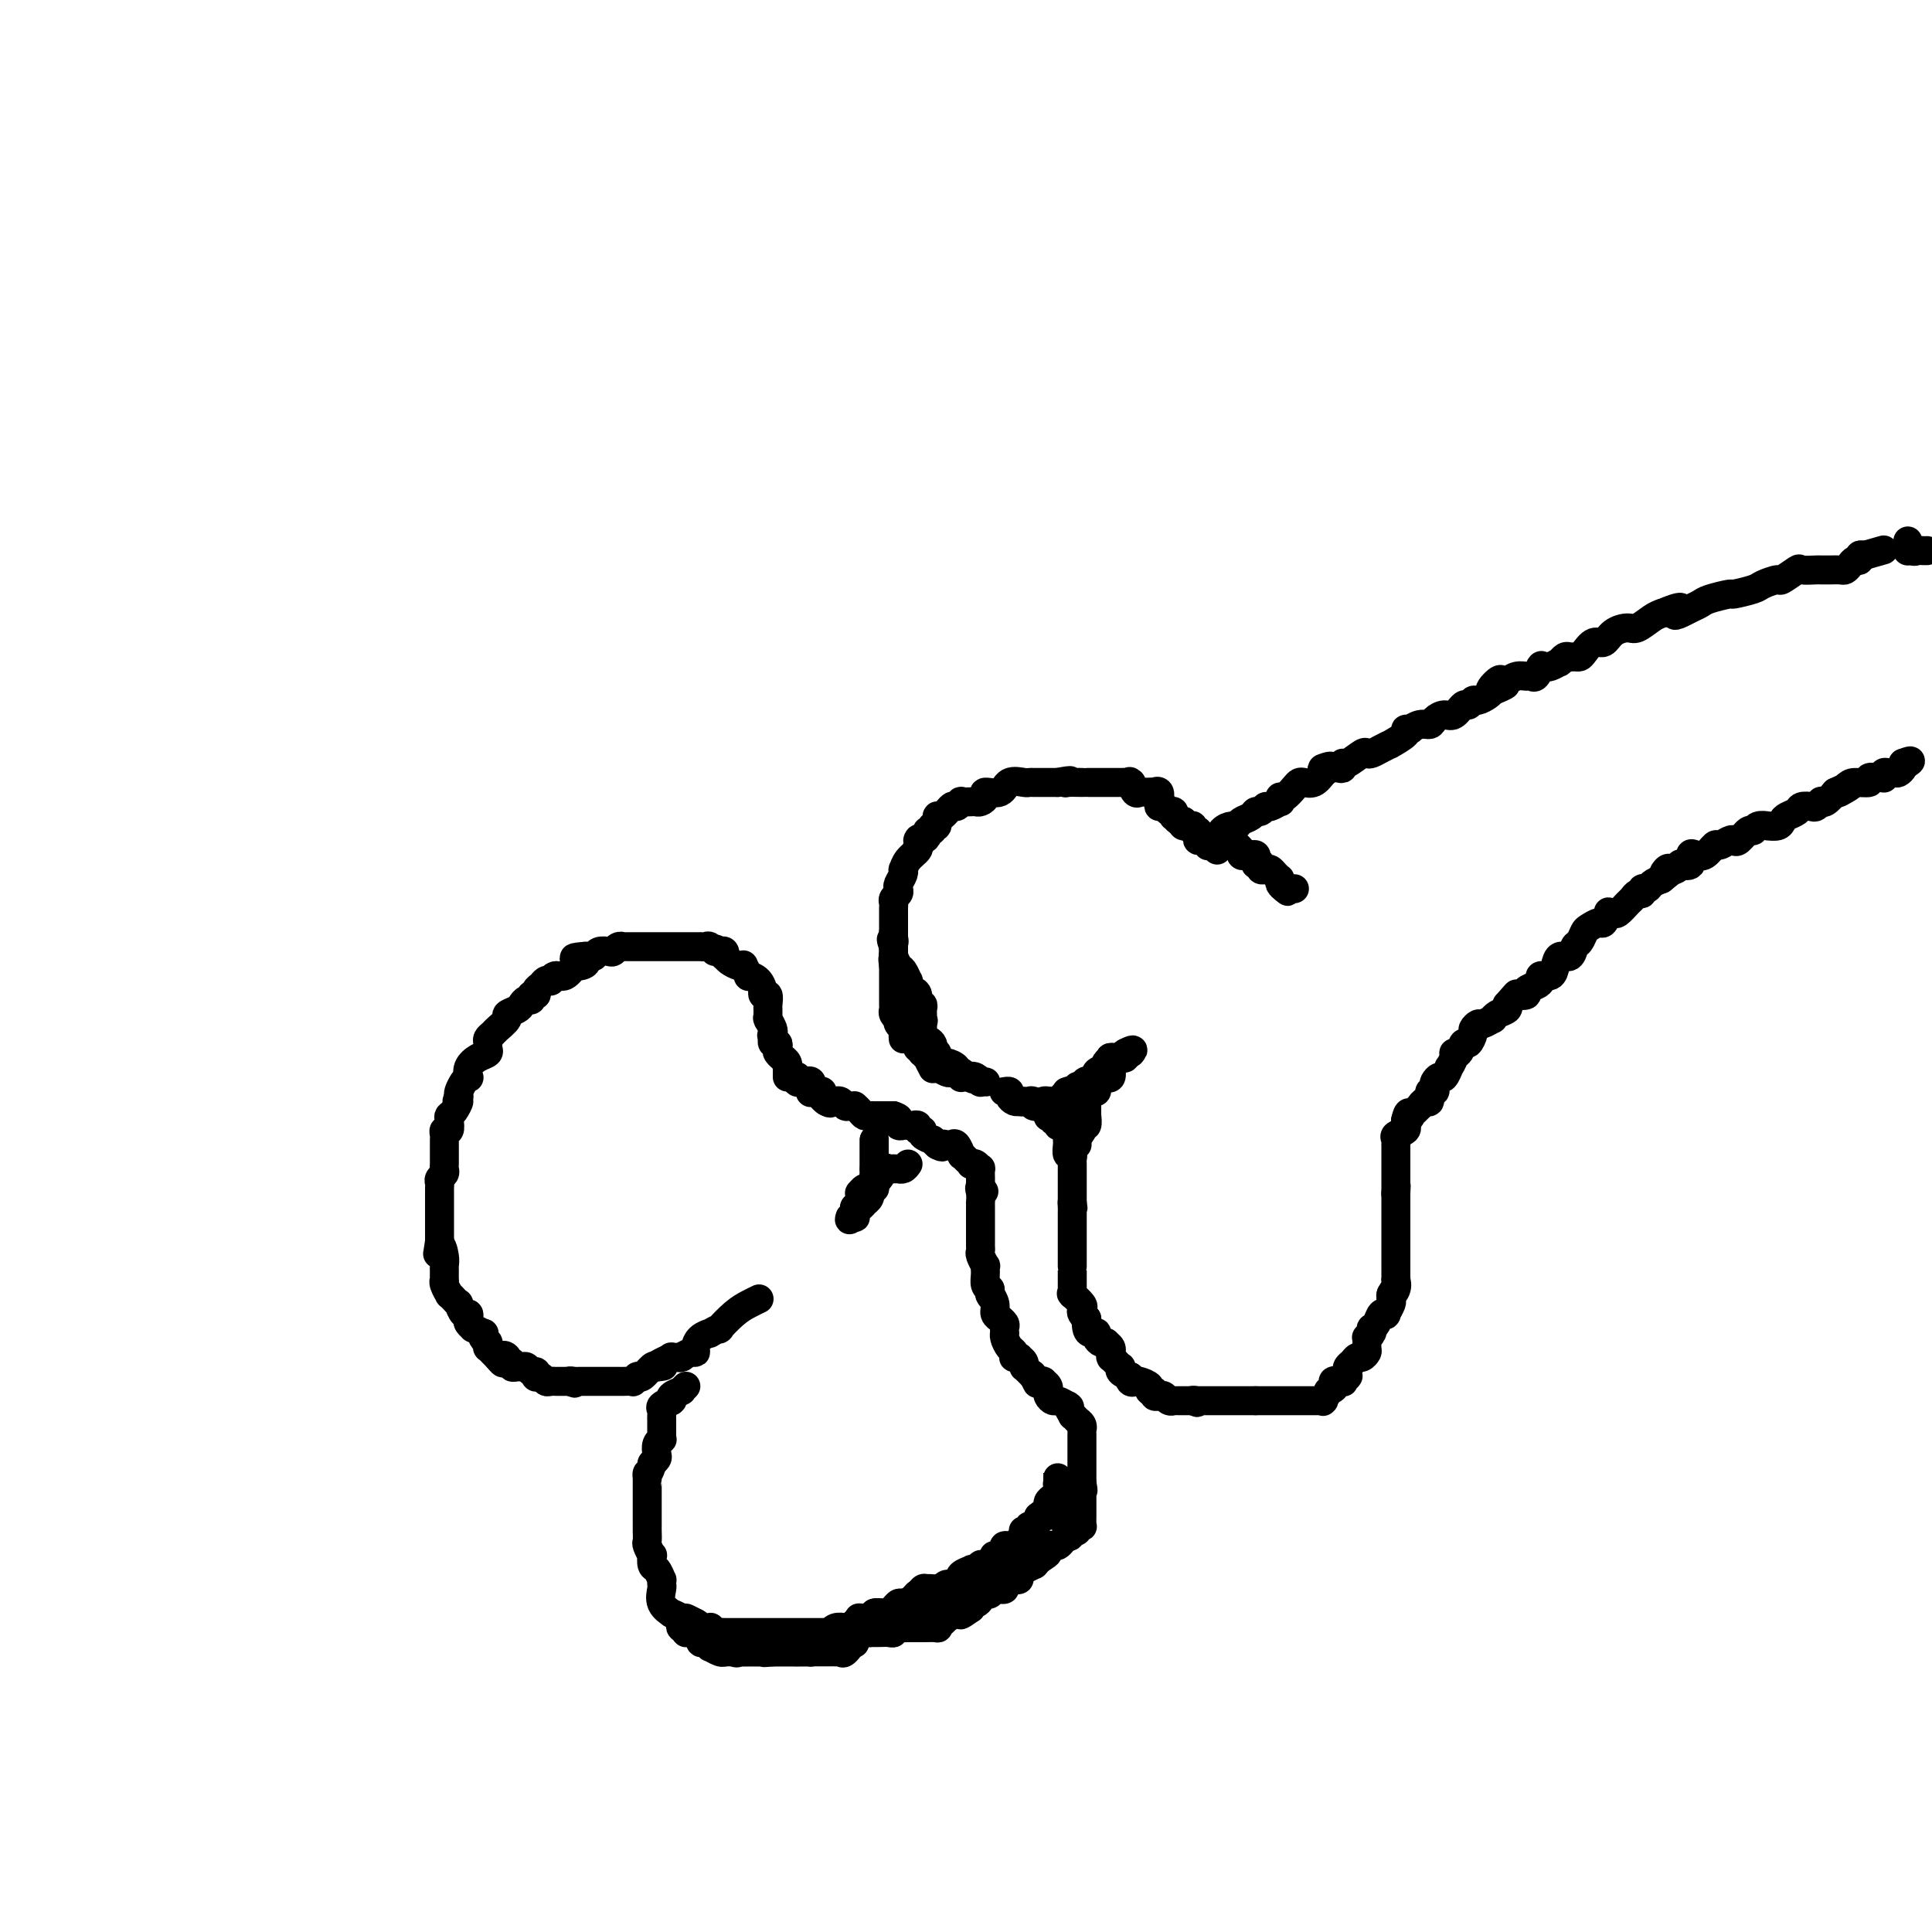 <svg viewBox='0 0 400 400' version='1.1' xmlns='http://www.w3.org/2000/svg' xmlns:xlink='http://www.w3.org/1999/xlink'><g fill='none' stroke='#000000' stroke-width='6' stroke-linecap='round' stroke-linejoin='round'><path d='M193,221c0.121,0.235 0.243,0.470 0,0c-0.243,-0.470 -0.850,-1.645 -1,-2c-0.150,-0.355 0.156,0.111 0,0c-0.156,-0.111 -0.773,-0.799 -1,-1c-0.227,-0.201 -0.065,0.085 0,0c0.065,-0.085 0.032,-0.543 0,-1'/><path d='M191,217c-0.536,-0.575 -0.876,-0.013 -1,0c-0.124,0.013 -0.033,-0.522 0,-1c0.033,-0.478 0.009,-0.898 0,-1c-0.009,-0.102 -0.002,0.112 0,0c0.002,-0.112 0.001,-0.552 0,-1c-0.001,-0.448 -0.000,-0.904 0,-1c0.000,-0.096 0.000,0.166 0,0c-0.000,-0.166 -0.000,-0.762 0,-1c0.000,-0.238 0.000,-0.119 0,0'/><path d='M187,215c0.008,0.089 0.016,0.177 0,0c-0.016,-0.177 -0.056,-0.621 0,-1c0.056,-0.379 0.207,-0.693 0,-1c-0.207,-0.307 -0.774,-0.607 -1,-1c-0.226,-0.393 -0.113,-0.877 0,-1c0.113,-0.123 0.226,0.117 0,0c-0.226,-0.117 -0.793,-0.590 -1,-1c-0.207,-0.410 -0.056,-0.755 0,-1c0.056,-0.245 0.015,-0.390 0,-1c-0.015,-0.610 -0.004,-1.687 0,-2c0.004,-0.313 0.001,0.137 0,0c-0.001,-0.137 -0.000,-0.863 0,-1c0.000,-0.137 0.000,0.314 0,0c-0.000,-0.314 -0.000,-1.393 0,-2c0.000,-0.607 0.000,-0.740 0,-1c-0.000,-0.260 -0.000,-0.646 0,-1c0.000,-0.354 0.000,-0.677 0,-1'/><path d='M185,200c-0.309,-2.440 -0.083,-1.040 0,-1c0.083,0.040 0.022,-1.280 0,-2c-0.022,-0.720 -0.006,-0.838 0,-1c0.006,-0.162 0.002,-0.367 0,-1c-0.002,-0.633 -0.000,-1.694 0,-2c0.000,-0.306 0.000,0.143 0,0c-0.000,-0.143 -0.000,-0.880 0,-1c0.000,-0.120 0.000,0.375 0,0c-0.000,-0.375 -0.000,-1.620 0,-2c0.000,-0.380 0.000,0.105 0,0c-0.000,-0.105 -0.001,-0.802 0,-1c0.001,-0.198 0.004,0.102 0,0c-0.004,-0.102 -0.015,-0.605 0,-1c0.015,-0.395 0.056,-0.682 0,-1c-0.056,-0.318 -0.207,-0.666 0,-1c0.207,-0.334 0.774,-0.654 1,-1c0.226,-0.346 0.113,-0.718 0,-1c-0.113,-0.282 -0.225,-0.474 0,-1c0.225,-0.526 0.786,-1.387 1,-2c0.214,-0.613 0.082,-0.977 0,-1c-0.082,-0.023 -0.113,0.295 0,0c0.113,-0.295 0.371,-1.203 1,-2c0.629,-0.797 1.631,-1.484 2,-2c0.369,-0.516 0.105,-0.862 0,-1c-0.105,-0.138 -0.053,-0.069 0,0'/><path d='M190,175c0.730,-2.094 0.056,-1.331 0,-1c-0.056,0.331 0.506,0.228 1,0c0.494,-0.228 0.921,-0.581 1,-1c0.079,-0.419 -0.190,-0.905 0,-1c0.190,-0.095 0.837,0.201 1,0c0.163,-0.201 -0.160,-0.899 0,-1c0.160,-0.101 0.802,0.394 1,0c0.198,-0.394 -0.048,-1.679 0,-2c0.048,-0.321 0.389,0.320 1,0c0.611,-0.320 1.491,-1.602 2,-2c0.509,-0.398 0.647,0.089 1,0c0.353,-0.089 0.920,-0.755 1,-1c0.080,-0.245 -0.328,-0.068 0,0c0.328,0.068 1.392,0.028 2,0c0.608,-0.028 0.762,-0.044 1,0c0.238,0.044 0.562,0.148 1,0c0.438,-0.148 0.989,-0.547 1,-1c0.011,-0.453 -0.519,-0.958 0,-1c0.519,-0.042 2.089,0.381 3,0c0.911,-0.381 1.165,-1.566 2,-2c0.835,-0.434 2.250,-0.116 3,0c0.750,0.116 0.833,0.031 1,0c0.167,-0.031 0.416,-0.008 1,0c0.584,0.008 1.503,0.002 2,0c0.497,-0.002 0.570,-0.001 1,0c0.430,0.001 1.215,0.000 2,0'/><path d='M219,162c3.901,-0.774 2.652,-0.207 2,0c-0.652,0.207 -0.709,0.056 0,0c0.709,-0.056 2.184,-0.015 3,0c0.816,0.015 0.973,0.004 1,0c0.027,-0.004 -0.075,-0.001 1,0c1.075,0.001 3.329,0.000 4,0c0.671,-0.000 -0.240,0.001 0,0c0.240,-0.001 1.633,-0.002 2,0c0.367,0.002 -0.291,0.008 0,0c0.291,-0.008 1.531,-0.030 2,0c0.469,0.030 0.167,0.113 0,0c-0.167,-0.113 -0.200,-0.423 0,0c0.200,0.423 0.632,1.577 1,2c0.368,0.423 0.672,0.114 1,0c0.328,-0.114 0.680,-0.032 1,0c0.320,0.032 0.608,0.015 1,0c0.392,-0.015 0.889,-0.028 1,0c0.111,0.028 -0.163,0.097 0,0c0.163,-0.097 0.765,-0.362 1,0c0.235,0.362 0.105,1.350 0,2c-0.105,0.650 -0.186,0.963 0,1c0.186,0.037 0.637,-0.201 1,0c0.363,0.201 0.636,0.842 1,1c0.364,0.158 0.819,-0.168 1,0c0.181,0.168 0.090,0.828 0,1c-0.090,0.172 -0.178,-0.146 0,0c0.178,0.146 0.622,0.756 1,1c0.378,0.244 0.689,0.122 1,0'/><path d='M245,170c1.658,1.460 0.305,1.108 0,1c-0.305,-0.108 0.440,0.026 1,0c0.560,-0.026 0.934,-0.213 1,0c0.066,0.213 -0.176,0.827 0,1c0.176,0.173 0.769,-0.093 1,0c0.231,0.093 0.101,0.547 0,1c-0.101,0.453 -0.171,0.905 0,1c0.171,0.095 0.585,-0.167 1,0c0.415,0.167 0.833,0.762 1,1c0.167,0.238 0.084,0.119 0,0'/><path d='M199,222c0.120,0.001 0.241,0.001 0,0c-0.241,-0.001 -0.842,-0.005 -1,0c-0.158,0.005 0.129,0.017 0,0c-0.129,-0.017 -0.675,-0.065 -1,0c-0.325,0.065 -0.431,0.243 -1,0c-0.569,-0.243 -1.602,-0.906 -2,-1c-0.398,-0.094 -0.160,0.383 0,0c0.160,-0.383 0.241,-1.626 0,-2c-0.241,-0.374 -0.804,0.120 -1,0c-0.196,-0.120 -0.024,-0.854 0,-1c0.024,-0.146 -0.099,0.298 0,0c0.099,-0.298 0.419,-1.337 0,-2c-0.419,-0.663 -1.576,-0.951 -2,-1c-0.424,-0.049 -0.114,0.142 0,0c0.114,-0.142 0.030,-0.615 0,-1c-0.030,-0.385 -0.008,-0.681 0,-1c0.008,-0.319 0.002,-0.663 0,-1c-0.002,-0.337 -0.001,-0.669 0,-1'/><path d='M191,211c-1.237,-1.715 -0.330,-0.502 0,0c0.330,0.502 0.085,0.294 0,0c-0.085,-0.294 -0.008,-0.674 0,-1c0.008,-0.326 -0.053,-0.598 0,-1c0.053,-0.402 0.221,-0.933 0,-1c-0.221,-0.067 -0.830,0.332 -1,0c-0.170,-0.332 0.099,-1.393 0,-2c-0.099,-0.607 -0.565,-0.758 -1,-1c-0.435,-0.242 -0.837,-0.574 -1,-1c-0.163,-0.426 -0.086,-0.945 0,-1c0.086,-0.055 0.181,0.353 0,0c-0.181,-0.353 -0.637,-1.467 -1,-2c-0.363,-0.533 -0.633,-0.487 -1,-1c-0.367,-0.513 -0.830,-1.587 -1,-2c-0.170,-0.413 -0.045,-0.166 0,0c0.045,0.166 0.012,0.251 0,0c-0.012,-0.251 -0.003,-0.837 0,-1c0.003,-0.163 0.001,0.096 0,0c-0.001,-0.096 -0.000,-0.548 0,-1'/><path d='M185,196c-0.928,-2.502 -0.249,-1.258 0,-1c0.249,0.258 0.067,-0.469 0,-1c-0.067,-0.531 -0.019,-0.866 0,-1c0.019,-0.134 0.010,-0.067 0,0'/><path d='M194,218c-0.007,0.414 -0.014,0.828 0,1c0.014,0.172 0.050,0.101 0,0c-0.050,-0.101 -0.186,-0.233 0,0c0.186,0.233 0.695,0.832 1,1c0.305,0.168 0.407,-0.095 1,0c0.593,0.095 1.676,0.547 2,1c0.324,0.453 -0.110,0.906 0,1c0.110,0.094 0.764,-0.171 1,0c0.236,0.171 0.052,0.778 0,1c-0.052,0.222 0.027,0.060 0,0c-0.027,-0.060 -0.161,-0.016 0,0c0.161,0.016 0.617,0.005 1,0c0.383,-0.005 0.691,-0.002 1,0'/><path d='M201,223c1.040,0.790 0.139,0.264 0,0c-0.139,-0.264 0.485,-0.267 1,0c0.515,0.267 0.923,0.804 1,1c0.077,0.196 -0.175,0.053 0,0c0.175,-0.053 0.778,-0.014 1,0c0.222,0.014 0.063,0.004 0,0c-0.063,-0.004 -0.032,-0.002 0,0'/><path d='M208,226c-0.120,0.022 -0.239,0.045 0,0c0.239,-0.045 0.837,-0.156 1,0c0.163,0.156 -0.110,0.581 0,1c0.110,0.419 0.603,0.834 1,1c0.397,0.166 0.699,0.083 1,0'/><path d='M211,228c0.687,0.309 0.904,0.082 1,0c0.096,-0.082 0.072,-0.018 0,0c-0.072,0.018 -0.192,-0.011 0,0c0.192,0.011 0.697,0.063 1,0c0.303,-0.063 0.406,-0.241 1,0c0.594,0.241 1.680,0.901 2,1c0.320,0.099 -0.126,-0.362 0,0c0.126,0.362 0.822,1.546 1,2c0.178,0.454 -0.163,0.178 0,0c0.163,-0.178 0.831,-0.258 1,0c0.169,0.258 -0.161,0.853 0,1c0.161,0.147 0.813,-0.153 1,0c0.187,0.153 -0.089,0.758 0,1c0.089,0.242 0.545,0.121 1,0'/><path d='M220,233c1.619,0.792 1.166,0.272 1,0c-0.166,-0.272 -0.045,-0.298 0,0c0.045,0.298 0.012,0.919 0,1c-0.012,0.081 -0.004,-0.377 0,0c0.004,0.377 0.005,1.589 0,2c-0.005,0.411 -0.015,0.022 0,0c0.015,-0.022 0.057,0.322 0,1c-0.057,0.678 -0.211,1.688 0,2c0.211,0.312 0.789,-0.075 1,0c0.211,0.075 0.057,0.611 0,1c-0.057,0.389 -0.015,0.629 0,1c0.015,0.371 0.004,0.873 0,1c-0.004,0.127 -0.001,-0.120 0,0c0.001,0.120 0.000,0.606 0,1c-0.000,0.394 -0.000,0.696 0,1c0.000,0.304 0.000,0.609 0,1c-0.000,0.391 -0.000,0.868 0,1c0.000,0.132 0.000,-0.080 0,0c-0.000,0.080 -0.000,0.451 0,1c0.000,0.549 0.000,1.274 0,2'/><path d='M222,249c0.309,2.411 0.083,0.439 0,0c-0.083,-0.439 -0.022,0.656 0,1c0.022,0.344 0.006,-0.061 0,0c-0.006,0.061 -0.002,0.590 0,1c0.002,0.410 0.000,0.701 0,1c-0.000,0.299 -0.000,0.604 0,1c0.000,0.396 0.000,0.881 0,1c-0.000,0.119 -0.000,-0.127 0,0c0.000,0.127 0.000,0.629 0,1c-0.000,0.371 -0.000,0.611 0,1c0.000,0.389 0.000,0.925 0,1c-0.000,0.075 -0.000,-0.312 0,0c0.000,0.312 0.000,1.323 0,2c-0.000,0.677 -0.000,1.021 0,1c0.000,-0.021 0.000,-0.405 0,0c-0.000,0.405 -0.000,1.600 0,2c0.000,0.400 0.000,0.005 0,0c-0.000,-0.005 -0.000,0.381 0,1c0.000,0.619 0.001,1.473 0,2c-0.001,0.527 -0.002,0.728 0,1c0.002,0.272 0.008,0.616 0,1c-0.008,0.384 -0.030,0.810 0,1c0.030,0.190 0.112,0.145 0,0c-0.112,-0.145 -0.420,-0.390 0,0c0.420,0.390 1.566,1.414 2,2c0.434,0.586 0.155,0.735 0,1c-0.155,0.265 -0.187,0.647 0,1c0.187,0.353 0.594,0.676 1,1'/><path d='M225,273c0.476,3.607 0.166,0.626 0,0c-0.166,-0.626 -0.189,1.103 0,2c0.189,0.897 0.589,0.962 1,1c0.411,0.038 0.832,0.049 1,0c0.168,-0.049 0.082,-0.157 0,0c-0.082,0.157 -0.162,0.581 0,1c0.162,0.419 0.565,0.834 1,1c0.435,0.166 0.901,0.082 1,0c0.099,-0.082 -0.170,-0.162 0,0c0.170,0.162 0.778,0.565 1,1c0.222,0.435 0.059,0.900 0,1c-0.059,0.100 -0.013,-0.167 0,0c0.013,0.167 -0.007,0.767 0,1c0.007,0.233 0.041,0.100 0,0c-0.041,-0.100 -0.156,-0.167 0,0c0.156,0.167 0.583,0.570 1,1c0.417,0.430 0.823,0.889 1,1c0.177,0.111 0.125,-0.124 0,0c-0.125,0.124 -0.321,0.607 0,1c0.321,0.393 1.161,0.697 2,1'/><path d='M234,285c1.407,1.797 0.423,0.288 0,0c-0.423,-0.288 -0.286,0.645 0,1c0.286,0.355 0.722,0.133 1,0c0.278,-0.133 0.399,-0.175 1,0c0.601,0.175 1.681,0.569 2,1c0.319,0.431 -0.122,0.899 0,1c0.122,0.101 0.806,-0.165 1,0c0.194,0.165 -0.102,0.762 0,1c0.102,0.238 0.601,0.116 1,0c0.399,-0.116 0.699,-0.227 1,0c0.301,0.227 0.605,0.793 1,1c0.395,0.207 0.882,0.055 1,0c0.118,-0.055 -0.133,-0.015 0,0c0.133,0.015 0.651,0.004 1,0c0.349,-0.004 0.528,-0.001 1,0c0.472,0.001 1.236,0.001 2,0'/><path d='M247,290c1.947,0.774 0.314,0.207 0,0c-0.314,-0.207 0.689,-0.056 1,0c0.311,0.056 -0.071,0.015 0,0c0.071,-0.015 0.594,-0.004 1,0c0.406,0.004 0.697,0.001 1,0c0.303,-0.001 0.620,-0.000 1,0c0.380,0.000 0.822,0.000 1,0c0.178,-0.000 0.090,-0.000 0,0c-0.090,0.000 -0.184,0.000 0,0c0.184,-0.000 0.646,-0.000 1,0c0.354,0.000 0.602,0.000 1,0c0.398,-0.000 0.948,-0.000 1,0c0.052,0.000 -0.393,0.000 0,0c0.393,-0.000 1.625,-0.000 2,0c0.375,0.000 -0.107,0.000 0,0c0.107,-0.000 0.802,-0.000 1,0c0.198,0.000 -0.100,0.000 0,0c0.100,-0.000 0.600,-0.000 1,0c0.400,0.000 0.700,0.000 1,0'/><path d='M260,290c1.953,0.000 0.335,0.000 0,0c-0.335,-0.000 0.613,-0.000 1,0c0.387,0.000 0.211,0.000 0,0c-0.211,-0.000 -0.459,-0.000 0,0c0.459,0.000 1.624,0.000 2,0c0.376,-0.000 -0.036,-0.000 0,0c0.036,0.000 0.519,0.000 1,0c0.481,-0.000 0.958,-0.000 1,0c0.042,0.000 -0.353,0.000 0,0c0.353,-0.000 1.453,-0.000 2,0c0.547,0.000 0.542,0.000 1,0c0.458,-0.000 1.379,-0.000 2,0c0.621,0.000 0.941,0.000 1,0c0.059,-0.000 -0.142,-0.000 0,0c0.142,0.000 0.626,0.002 1,0c0.374,-0.002 0.639,-0.006 1,0c0.361,0.006 0.818,0.022 1,0c0.182,-0.022 0.087,-0.083 0,0c-0.087,0.083 -0.168,0.309 0,0c0.168,-0.309 0.584,-1.155 1,-2'/><path d='M275,288c2.421,-0.758 0.974,-1.653 1,-2c0.026,-0.347 1.523,-0.145 2,0c0.477,0.145 -0.068,0.232 0,0c0.068,-0.232 0.750,-0.783 1,-1c0.250,-0.217 0.070,-0.099 0,0c-0.070,0.099 -0.030,0.180 0,0c0.030,-0.180 0.049,-0.622 0,-1c-0.049,-0.378 -0.167,-0.693 0,-1c0.167,-0.307 0.619,-0.606 1,-1c0.381,-0.394 0.691,-0.884 1,-1c0.309,-0.116 0.618,0.141 1,0c0.382,-0.141 0.838,-0.682 1,-1c0.162,-0.318 0.029,-0.415 0,-1c-0.029,-0.585 0.044,-1.659 0,-2c-0.044,-0.341 -0.205,0.050 0,0c0.205,-0.050 0.776,-0.543 1,-1c0.224,-0.457 0.103,-0.879 0,-1c-0.103,-0.121 -0.186,0.061 0,0c0.186,-0.061 0.642,-0.363 1,-1c0.358,-0.637 0.618,-1.610 1,-2c0.382,-0.390 0.887,-0.199 1,0c0.113,0.199 -0.166,0.404 0,0c0.166,-0.404 0.775,-1.416 1,-2c0.225,-0.584 0.064,-0.738 0,-1c-0.064,-0.262 -0.032,-0.631 0,-1'/><path d='M288,268c1.950,-3.067 0.326,-0.733 0,0c-0.326,0.733 0.645,-0.133 1,-1c0.355,-0.867 0.095,-1.735 0,-2c-0.095,-0.265 -0.026,0.073 0,0c0.026,-0.073 0.007,-0.559 0,-1c-0.007,-0.441 -0.002,-0.839 0,-1c0.002,-0.161 0.000,-0.085 0,0c-0.000,0.085 -0.000,0.178 0,0c0.000,-0.178 0.000,-0.628 0,-1c-0.000,-0.372 -0.000,-0.666 0,-1c0.000,-0.334 0.000,-0.707 0,-1c-0.000,-0.293 -0.000,-0.508 0,-1c0.000,-0.492 0.000,-1.263 0,-2c-0.000,-0.737 -0.000,-1.440 0,-2c0.000,-0.560 0.000,-0.977 0,-1c-0.000,-0.023 -0.000,0.349 0,0c0.000,-0.349 0.000,-1.418 0,-2c-0.000,-0.582 -0.000,-0.676 0,-1c0.000,-0.324 0.000,-0.877 0,-1c-0.000,-0.123 -0.000,0.183 0,0c0.000,-0.183 0.000,-0.857 0,-1c-0.000,-0.143 -0.000,0.245 0,0c0.000,-0.245 0.000,-1.122 0,-2'/><path d='M289,247c0.155,-3.189 0.041,-0.661 0,0c-0.041,0.661 -0.011,-0.545 0,-1c0.011,-0.455 0.003,-0.160 0,0c-0.003,0.160 -0.001,0.184 0,0c0.001,-0.184 0.000,-0.575 0,-1c-0.000,-0.425 -0.000,-0.883 0,-1c0.000,-0.117 0.000,0.108 0,0c-0.000,-0.108 -0.000,-0.550 0,-1c0.000,-0.450 0.000,-0.908 0,-1c-0.000,-0.092 0.000,0.183 0,0c-0.000,-0.183 -0.000,-0.822 0,-1c0.000,-0.178 0.000,0.106 0,0c-0.000,-0.106 -0.000,-0.602 0,-1c0.000,-0.398 0.001,-0.698 0,-1c-0.001,-0.302 -0.002,-0.606 0,-1c0.002,-0.394 0.008,-0.879 0,-1c-0.008,-0.121 -0.030,0.121 0,0c0.030,-0.121 0.113,-0.606 0,-1c-0.113,-0.394 -0.423,-0.697 0,-1c0.423,-0.303 1.577,-0.607 2,-1c0.423,-0.393 0.114,-0.875 0,-1c-0.114,-0.125 -0.033,0.107 0,0c0.033,-0.107 0.016,-0.554 0,-1'/><path d='M291,232c0.548,-2.559 0.917,-1.455 1,-1c0.083,0.455 -0.119,0.261 0,0c0.119,-0.261 0.558,-0.590 1,-1c0.442,-0.410 0.888,-0.902 1,-1c0.112,-0.098 -0.110,0.199 0,0c0.110,-0.199 0.551,-0.894 1,-1c0.449,-0.106 0.904,0.375 1,0c0.096,-0.375 -0.167,-1.607 0,-2c0.167,-0.393 0.765,0.055 1,0c0.235,-0.055 0.105,-0.611 0,-1c-0.105,-0.389 -0.187,-0.610 0,-1c0.187,-0.390 0.643,-0.948 1,-1c0.357,-0.052 0.617,0.402 1,0c0.383,-0.402 0.890,-1.661 1,-2c0.110,-0.339 -0.178,0.241 0,0c0.178,-0.241 0.821,-1.302 1,-2c0.179,-0.698 -0.106,-1.031 0,-1c0.106,0.031 0.602,0.426 1,0c0.398,-0.426 0.698,-1.673 1,-2c0.302,-0.327 0.604,0.267 1,0c0.396,-0.267 0.884,-1.396 1,-2c0.116,-0.604 -0.141,-0.683 0,-1c0.141,-0.317 0.681,-0.873 1,-1c0.319,-0.127 0.419,0.173 1,0c0.581,-0.173 1.645,-0.820 2,-1c0.355,-0.180 0.002,0.106 0,0c-0.002,-0.106 0.345,-0.606 1,-1c0.655,-0.394 1.616,-0.684 2,-1c0.384,-0.316 0.192,-0.658 0,-1'/><path d='M312,208c3.405,-3.880 1.418,-1.578 1,-1c-0.418,0.578 0.731,-0.566 1,-1c0.269,-0.434 -0.344,-0.157 0,0c0.344,0.157 1.646,0.196 2,0c0.354,-0.196 -0.238,-0.625 0,-1c0.238,-0.375 1.307,-0.694 2,-1c0.693,-0.306 1.011,-0.598 1,-1c-0.011,-0.402 -0.350,-0.915 0,-1c0.350,-0.085 1.389,0.257 2,0c0.611,-0.257 0.794,-1.115 1,-2c0.206,-0.885 0.437,-1.799 1,-2c0.563,-0.201 1.459,0.312 2,0c0.541,-0.312 0.726,-1.447 1,-2c0.274,-0.553 0.636,-0.524 1,-1c0.364,-0.476 0.728,-1.456 1,-2c0.272,-0.544 0.450,-0.653 1,-1c0.550,-0.347 1.471,-0.931 2,-1c0.529,-0.069 0.666,0.376 1,0c0.334,-0.376 0.867,-1.572 1,-2c0.133,-0.428 -0.133,-0.089 0,0c0.133,0.089 0.665,-0.071 1,0c0.335,0.071 0.472,0.374 1,0c0.528,-0.374 1.447,-1.425 2,-2c0.553,-0.575 0.740,-0.675 1,-1c0.260,-0.325 0.594,-0.875 1,-1c0.406,-0.125 0.885,0.174 1,0c0.115,-0.174 -0.134,-0.820 0,-1c0.134,-0.180 0.652,0.105 1,0c0.348,-0.105 0.528,-0.602 1,-1c0.472,-0.398 1.236,-0.699 2,-1'/><path d='M344,182c5.190,-4.189 2.166,-1.662 1,-1c-1.166,0.662 -0.472,-0.541 0,-1c0.472,-0.459 0.723,-0.174 1,0c0.277,0.174 0.581,0.235 1,0c0.419,-0.235 0.952,-0.767 1,-1c0.048,-0.233 -0.388,-0.165 0,0c0.388,0.165 1.599,0.429 2,0c0.401,-0.429 -0.010,-1.550 0,-2c0.010,-0.450 0.440,-0.229 1,0c0.560,0.229 1.249,0.467 2,0c0.751,-0.467 1.562,-1.640 2,-2c0.438,-0.360 0.502,0.092 1,0c0.498,-0.092 1.429,-0.727 2,-1c0.571,-0.273 0.782,-0.182 1,0c0.218,0.182 0.445,0.455 1,0c0.555,-0.455 1.439,-1.639 2,-2c0.561,-0.361 0.798,0.100 1,0c0.202,-0.100 0.369,-0.762 1,-1c0.631,-0.238 1.726,-0.053 2,0c0.274,0.053 -0.273,-0.027 0,0c0.273,0.027 1.368,0.161 2,0c0.632,-0.161 0.803,-0.618 1,-1c0.197,-0.382 0.420,-0.690 1,-1c0.580,-0.310 1.518,-0.623 2,-1c0.482,-0.377 0.507,-0.819 1,-1c0.493,-0.181 1.455,-0.099 2,0c0.545,0.099 0.674,0.217 1,0c0.326,-0.217 0.850,-0.770 1,-1c0.150,-0.230 -0.075,-0.139 0,0c0.075,0.139 0.450,0.325 1,0c0.550,-0.325 1.275,-1.163 2,-2'/><path d='M380,164c5.754,-2.741 2.139,-0.595 1,0c-1.139,0.595 0.199,-0.362 1,-1c0.801,-0.638 1.066,-0.956 2,-1c0.934,-0.044 2.538,0.185 3,0c0.462,-0.185 -0.217,-0.785 0,-1c0.217,-0.215 1.329,-0.043 2,0c0.671,0.043 0.901,-0.041 1,0c0.099,0.041 0.068,0.208 0,0c-0.068,-0.208 -0.172,-0.791 0,-1c0.172,-0.209 0.621,-0.045 1,0c0.379,0.045 0.689,-0.029 1,0c0.311,0.029 0.622,0.162 1,0c0.378,-0.162 0.822,-0.618 1,-1c0.178,-0.382 0.089,-0.691 0,-1'/><path d='M394,158c2.400,-0.933 1.400,-0.267 1,0c-0.400,0.267 -0.200,0.133 0,0'/><path d='M252,176c0.001,-0.457 0.002,-0.913 0,-1c-0.002,-0.087 -0.008,0.197 0,0c0.008,-0.197 0.030,-0.875 0,-1c-0.030,-0.125 -0.111,0.303 0,0c0.111,-0.303 0.415,-1.338 1,-2c0.585,-0.662 1.452,-0.952 2,-1c0.548,-0.048 0.777,0.146 1,0c0.223,-0.146 0.441,-0.632 1,-1c0.559,-0.368 1.458,-0.619 2,-1c0.542,-0.381 0.727,-0.891 1,-1c0.273,-0.109 0.634,0.182 1,0c0.366,-0.182 0.739,-0.838 1,-1c0.261,-0.162 0.412,0.168 1,0c0.588,-0.168 1.614,-0.836 2,-1c0.386,-0.164 0.131,0.177 0,0c-0.131,-0.177 -0.138,-0.871 0,-1c0.138,-0.129 0.421,0.307 1,0c0.579,-0.307 1.453,-1.356 2,-2c0.547,-0.644 0.765,-0.884 1,-1c0.235,-0.116 0.486,-0.108 1,0c0.514,0.108 1.290,0.317 2,0c0.710,-0.317 1.355,-1.158 2,-2'/><path d='M274,160c3.216,-2.084 0.756,-1.295 0,-1c-0.756,0.295 0.191,0.095 1,0c0.809,-0.095 1.481,-0.086 2,0c0.519,0.086 0.885,0.247 1,0c0.115,-0.247 -0.019,-0.903 0,-1c0.019,-0.097 0.193,0.364 1,0c0.807,-0.364 2.249,-1.552 3,-2c0.751,-0.448 0.811,-0.157 1,0c0.189,0.157 0.507,0.179 1,0c0.493,-0.179 1.160,-0.559 2,-1c0.840,-0.441 1.851,-0.941 2,-1c0.149,-0.059 -0.564,0.325 0,0c0.564,-0.325 2.406,-1.359 3,-2c0.594,-0.641 -0.058,-0.889 0,-1c0.058,-0.111 0.827,-0.085 1,0c0.173,0.085 -0.249,0.229 0,0c0.249,-0.229 1.169,-0.830 2,-1c0.831,-0.170 1.574,0.090 2,0c0.426,-0.090 0.534,-0.531 1,-1c0.466,-0.469 1.291,-0.967 2,-1c0.709,-0.033 1.302,0.398 2,0c0.698,-0.398 1.500,-1.626 2,-2c0.500,-0.374 0.697,0.107 1,0c0.303,-0.107 0.710,-0.802 1,-1c0.290,-0.198 0.463,0.101 1,0c0.537,-0.101 1.439,-0.600 2,-1c0.561,-0.400 0.780,-0.700 1,-1'/><path d='M309,143c5.368,-2.510 1.286,-0.284 0,0c-1.286,0.284 0.222,-1.374 1,-2c0.778,-0.626 0.824,-0.221 1,0c0.176,0.221 0.481,0.257 1,0c0.519,-0.257 1.253,-0.809 2,-1c0.747,-0.191 1.507,-0.023 2,0c0.493,0.023 0.720,-0.099 1,0c0.280,0.099 0.614,0.419 1,0c0.386,-0.419 0.823,-1.575 1,-2c0.177,-0.425 0.093,-0.118 0,0c-0.093,0.118 -0.197,0.045 0,0c0.197,-0.045 0.693,-0.064 1,0c0.307,0.064 0.425,0.209 1,0c0.575,-0.209 1.607,-0.774 2,-1c0.393,-0.226 0.147,-0.113 0,0c-0.147,0.113 -0.194,0.227 0,0c0.194,-0.227 0.629,-0.794 1,-1c0.371,-0.206 0.680,-0.049 1,0c0.320,0.049 0.652,-0.010 1,0c0.348,0.010 0.711,0.087 1,0c0.289,-0.087 0.504,-0.339 1,-1c0.496,-0.661 1.272,-1.730 2,-2c0.728,-0.270 1.406,0.261 2,0c0.594,-0.261 1.104,-1.313 2,-2c0.896,-0.687 2.178,-1.009 3,-1c0.822,0.009 1.183,0.349 2,0c0.817,-0.349 2.091,-1.385 3,-2c0.909,-0.615 1.455,-0.807 2,-1'/><path d='M344,127c6.058,-2.488 3.704,-0.708 3,0c-0.704,0.708 0.243,0.343 1,0c0.757,-0.343 1.323,-0.666 2,-1c0.677,-0.334 1.463,-0.681 2,-1c0.537,-0.319 0.824,-0.610 2,-1c1.176,-0.390 3.240,-0.879 4,-1c0.760,-0.121 0.215,0.127 1,0c0.785,-0.127 2.901,-0.630 4,-1c1.099,-0.370 1.181,-0.607 2,-1c0.819,-0.393 2.374,-0.943 3,-1c0.626,-0.057 0.324,0.377 1,0c0.676,-0.377 2.330,-1.565 3,-2c0.670,-0.435 0.354,-0.117 1,0c0.646,0.117 2.253,0.032 3,0c0.747,-0.032 0.634,-0.011 1,0c0.366,0.011 1.211,0.013 2,0c0.789,-0.013 1.522,-0.041 2,0c0.478,0.041 0.702,0.151 1,0c0.298,-0.151 0.671,-0.563 1,-1c0.329,-0.437 0.614,-0.901 1,-1c0.386,-0.099 0.873,0.166 1,0c0.127,-0.166 -0.107,-0.762 0,-1c0.107,-0.238 0.553,-0.119 1,0'/><path d='M386,115c7.000,-2.000 3.500,-1.000 0,0'/><path d='M395,112c-0.006,0.310 -0.012,0.619 0,1c0.012,0.381 0.042,0.833 0,1c-0.042,0.167 -0.155,0.048 0,0c0.155,-0.048 0.577,-0.024 1,0'/><path d='M396,114c0.337,0.309 0.678,0.083 1,0c0.322,-0.083 0.625,-0.022 1,0c0.375,0.022 0.821,0.006 1,0c0.179,-0.006 0.089,-0.003 0,0'/><path d='M254,175c0.445,-0.009 0.890,-0.017 1,0c0.110,0.017 -0.114,0.060 0,0c0.114,-0.060 0.567,-0.222 1,0c0.433,0.222 0.847,0.829 1,1c0.153,0.171 0.044,-0.094 0,0c-0.044,0.094 -0.022,0.547 0,1'/><path d='M257,177c0.415,0.310 -0.046,0.086 0,0c0.046,-0.086 0.600,-0.033 1,0c0.400,0.033 0.647,0.048 1,0c0.353,-0.048 0.813,-0.157 1,0c0.187,0.157 0.102,0.582 0,1c-0.102,0.418 -0.221,0.830 0,1c0.221,0.170 0.780,0.097 1,0c0.220,-0.097 0.100,-0.219 0,0c-0.100,0.219 -0.181,0.780 0,1c0.181,0.220 0.623,0.098 1,0c0.377,-0.098 0.690,-0.171 1,0c0.310,0.171 0.618,0.585 1,1c0.382,0.415 0.837,0.832 1,1c0.163,0.168 0.033,0.086 0,0c-0.033,-0.086 0.029,-0.177 0,0c-0.029,0.177 -0.151,0.622 0,1c0.151,0.378 0.576,0.689 1,1'/><path d='M266,184c1.348,1.083 0.217,0.290 0,0c-0.217,-0.290 0.480,-0.078 1,0c0.520,0.078 0.863,0.022 1,0c0.137,-0.022 0.069,-0.011 0,0'/><path d='M221,234c0.000,-0.406 0.000,-0.812 0,-1c-0.000,-0.188 -0.001,-0.159 0,0c0.001,0.159 0.004,0.446 0,0c-0.004,-0.446 -0.015,-1.626 0,-2c0.015,-0.374 0.055,0.057 0,0c-0.055,-0.057 -0.207,-0.603 0,-1c0.207,-0.397 0.772,-0.645 1,-1c0.228,-0.355 0.117,-0.817 0,-1c-0.117,-0.183 -0.242,-0.087 0,0c0.242,0.087 0.849,0.164 1,0c0.151,-0.164 -0.155,-0.570 0,-1c0.155,-0.430 0.773,-0.885 1,-1c0.227,-0.115 0.065,0.110 0,0c-0.065,-0.110 -0.032,-0.555 0,-1'/><path d='M224,225c0.725,-1.632 1.039,-1.212 1,-1c-0.039,0.212 -0.431,0.215 0,0c0.431,-0.215 1.683,-0.649 2,-1c0.317,-0.351 -0.303,-0.620 0,-1c0.303,-0.380 1.529,-0.872 2,-1c0.471,-0.128 0.187,0.109 0,0c-0.187,-0.109 -0.275,-0.566 0,-1c0.275,-0.434 0.915,-0.847 1,-1c0.085,-0.153 -0.385,-0.045 0,0c0.385,0.045 1.623,0.026 2,0c0.377,-0.026 -0.109,-0.060 0,0c0.109,0.060 0.814,0.212 1,0c0.186,-0.212 -0.146,-0.789 0,-1c0.146,-0.211 0.770,-0.057 1,0c0.230,0.057 0.066,0.016 0,0c-0.066,-0.016 -0.033,-0.008 0,0'/><path d='M234,218c1.390,-1.143 -0.135,-0.500 -1,0c-0.865,0.500 -1.069,0.856 -1,1c0.069,0.144 0.410,0.075 0,0c-0.410,-0.075 -1.573,-0.156 -2,0c-0.427,0.156 -0.118,0.549 0,1c0.118,0.451 0.047,0.958 0,1c-0.047,0.042 -0.068,-0.382 0,0c0.068,0.382 0.225,1.570 0,2c-0.225,0.430 -0.831,0.100 -1,0c-0.169,-0.100 0.098,0.028 0,0c-0.098,-0.028 -0.561,-0.214 -1,0c-0.439,0.214 -0.852,0.828 -1,1c-0.148,0.172 -0.029,-0.098 0,0c0.029,0.098 -0.031,0.565 0,1c0.031,0.435 0.152,0.839 0,1c-0.152,0.161 -0.576,0.081 -1,0'/><path d='M226,226c-1.464,1.195 -1.124,0.181 -1,0c0.124,-0.181 0.033,0.471 0,1c-0.033,0.529 -0.009,0.934 0,1c0.009,0.066 0.002,-0.209 0,0c-0.002,0.209 0.000,0.901 0,1c-0.000,0.099 -0.004,-0.395 0,0c0.004,0.395 0.015,1.679 0,2c-0.015,0.321 -0.057,-0.320 0,0c0.057,0.320 0.211,1.601 0,2c-0.211,0.399 -0.788,-0.085 -1,0c-0.212,0.085 -0.061,0.739 0,1c0.061,0.261 0.030,0.131 0,0'/><path d='M224,234c-0.536,1.420 -0.876,0.969 -1,1c-0.124,0.031 -0.033,0.544 0,1c0.033,0.456 0.009,0.853 0,1c-0.009,0.147 -0.003,0.042 0,0c0.003,-0.042 0.001,-0.021 0,0'/><path d='M214,229c0.341,0.113 0.683,0.226 1,0c0.317,-0.226 0.610,-0.792 1,-1c0.390,-0.208 0.878,-0.059 1,0c0.122,0.059 -0.122,0.027 0,0c0.122,-0.027 0.610,-0.048 1,0c0.390,0.048 0.682,0.167 1,0c0.318,-0.167 0.662,-0.619 1,-1c0.338,-0.381 0.669,-0.690 1,-1'/><path d='M221,226c1.095,-0.460 0.332,-0.109 0,0c-0.332,0.109 -0.233,-0.022 0,0c0.233,0.022 0.601,0.198 1,0c0.399,-0.198 0.828,-0.771 1,-1c0.172,-0.229 0.086,-0.115 0,0'/><path d='M165,223c0.022,-0.113 0.043,-0.226 0,0c-0.043,0.226 -0.152,0.791 0,1c0.152,0.209 0.563,0.064 1,0c0.437,-0.064 0.900,-0.045 1,0c0.100,0.045 -0.162,0.117 0,0c0.162,-0.117 0.747,-0.425 1,0c0.253,0.425 0.172,1.581 0,2c-0.172,0.419 -0.436,0.101 0,0c0.436,-0.101 1.570,0.014 2,0c0.430,-0.014 0.154,-0.158 0,0c-0.154,0.158 -0.187,0.616 0,1c0.187,0.384 0.593,0.692 1,1'/><path d='M171,228c1.172,0.773 1.102,0.206 1,0c-0.102,-0.206 -0.234,-0.051 0,0c0.234,0.051 0.836,-0.000 1,0c0.164,0.000 -0.110,0.053 0,0c0.110,-0.053 0.604,-0.210 1,0c0.396,0.210 0.694,0.788 1,1c0.306,0.212 0.621,0.060 1,0c0.379,-0.060 0.823,-0.026 1,0c0.177,0.026 0.089,0.046 0,0c-0.089,-0.046 -0.177,-0.156 0,0c0.177,0.156 0.621,0.578 1,1c0.379,0.422 0.693,0.845 1,1c0.307,0.155 0.607,0.041 1,0c0.393,-0.041 0.879,-0.011 1,0c0.121,0.011 -0.122,0.003 0,0c0.122,-0.003 0.610,-0.001 1,0c0.390,0.001 0.682,0.000 1,0c0.318,-0.000 0.662,-0.000 1,0c0.338,0.000 0.669,0.000 1,0'/><path d='M185,231c2.179,0.707 0.625,0.974 0,1c-0.625,0.026 -0.323,-0.189 0,0c0.323,0.189 0.665,0.782 1,1c0.335,0.218 0.663,0.062 1,0c0.337,-0.062 0.683,-0.032 1,0c0.317,0.032 0.605,0.064 1,0c0.395,-0.064 0.898,-0.223 1,0c0.102,0.223 -0.198,0.829 0,1c0.198,0.171 0.894,-0.094 1,0c0.106,0.094 -0.378,0.547 0,1c0.378,0.453 1.618,0.906 2,1c0.382,0.094 -0.093,-0.171 0,0c0.093,0.171 0.756,0.777 1,1c0.244,0.223 0.070,0.064 0,0c-0.070,-0.064 -0.035,-0.032 0,0'/><path d='M194,237c1.571,0.931 0.999,0.257 1,0c0.001,-0.257 0.575,-0.097 1,0c0.425,0.097 0.702,0.130 1,0c0.298,-0.130 0.619,-0.424 1,0c0.381,0.424 0.824,1.567 1,2c0.176,0.433 0.085,0.155 0,0c-0.085,-0.155 -0.164,-0.186 0,0c0.164,0.186 0.569,0.590 1,1c0.431,0.410 0.886,0.826 1,1c0.114,0.174 -0.113,0.107 0,0c0.113,-0.107 0.566,-0.254 1,0c0.434,0.254 0.848,0.908 1,1c0.152,0.092 0.041,-0.379 0,0c-0.041,0.379 -0.011,1.607 0,2c0.011,0.393 0.003,-0.048 0,0c-0.003,0.048 -0.001,0.585 0,1c0.001,0.415 0.000,0.707 0,1'/><path d='M203,246c1.392,1.365 0.373,0.278 0,0c-0.373,-0.278 -0.100,0.254 0,1c0.100,0.746 0.027,1.705 0,2c-0.027,0.295 -0.007,-0.076 0,0c0.007,0.076 0.002,0.598 0,1c-0.002,0.402 -0.001,0.682 0,1c0.001,0.318 0.000,0.673 0,1c-0.000,0.327 -0.000,0.627 0,1c0.000,0.373 0.000,0.821 0,1c-0.000,0.179 0.000,0.089 0,0c-0.000,-0.089 -0.000,-0.179 0,0c0.000,0.179 0.000,0.626 0,1c-0.000,0.374 -0.001,0.676 0,1c0.001,0.324 0.004,0.669 0,1c-0.004,0.331 -0.015,0.648 0,1c0.015,0.352 0.057,0.739 0,1c-0.057,0.261 -0.211,0.395 0,1c0.211,0.605 0.789,1.681 1,2c0.211,0.319 0.056,-0.118 0,0c-0.056,0.118 -0.012,0.791 0,1c0.012,0.209 -0.007,-0.047 0,0c0.007,0.047 0.040,0.397 0,1c-0.040,0.603 -0.154,1.458 0,2c0.154,0.542 0.577,0.771 1,1'/><path d='M205,267c0.305,3.181 0.066,0.635 0,0c-0.066,-0.635 0.039,0.643 0,1c-0.039,0.357 -0.222,-0.206 0,0c0.222,0.206 0.848,1.183 1,2c0.152,0.817 -0.169,1.476 0,2c0.169,0.524 0.830,0.915 1,1c0.170,0.085 -0.150,-0.135 0,0c0.150,0.135 0.772,0.627 1,1c0.228,0.373 0.064,0.629 0,1c-0.064,0.371 -0.028,0.859 0,1c0.028,0.141 0.046,-0.063 0,0c-0.046,0.063 -0.157,0.395 0,1c0.157,0.605 0.582,1.483 1,2c0.418,0.517 0.829,0.674 1,1c0.171,0.326 0.102,0.822 0,1c-0.102,0.178 -0.238,0.037 0,0c0.238,-0.037 0.849,0.029 1,0c0.151,-0.029 -0.156,-0.152 0,0c0.156,0.152 0.777,0.580 1,1c0.223,0.420 0.049,0.834 0,1c-0.049,0.166 0.028,0.086 0,0c-0.028,-0.086 -0.161,-0.177 0,0c0.161,0.177 0.618,0.622 1,1c0.382,0.378 0.691,0.689 1,1'/><path d='M214,285c1.404,2.801 0.414,0.802 0,0c-0.414,-0.802 -0.251,-0.408 0,0c0.251,0.408 0.589,0.831 1,1c0.411,0.169 0.895,0.083 1,0c0.105,-0.083 -0.169,-0.163 0,0c0.169,0.163 0.780,0.569 1,1c0.220,0.431 0.047,0.885 0,1c-0.047,0.115 0.032,-0.110 0,0c-0.032,0.110 -0.173,0.555 0,1c0.173,0.445 0.662,0.889 1,1c0.338,0.111 0.525,-0.111 1,0c0.475,0.111 1.237,0.556 2,1'/><path d='M221,291c1.018,0.803 0.063,-0.191 0,0c-0.063,0.191 0.767,1.567 1,2c0.233,0.433 -0.130,-0.077 0,0c0.130,0.077 0.753,0.743 1,1c0.247,0.257 0.119,0.107 0,0c-0.119,-0.107 -0.228,-0.169 0,0c0.228,0.169 0.793,0.571 1,1c0.207,0.429 0.055,0.884 0,1c-0.055,0.116 -0.015,-0.109 0,0c0.015,0.109 0.004,0.550 0,1c-0.004,0.450 -0.001,0.908 0,1c0.001,0.092 0.000,-0.183 0,0c-0.000,0.183 -0.000,0.822 0,1c0.000,0.178 0.000,-0.106 0,0c-0.000,0.106 -0.000,0.603 0,1c0.000,0.397 0.000,0.694 0,1c-0.000,0.306 -0.000,0.621 0,1c0.000,0.379 0.000,0.823 0,1c-0.000,0.177 -0.000,0.089 0,0c0.000,-0.089 0.000,-0.178 0,0c-0.000,0.178 -0.000,0.622 0,1c0.000,0.378 0.000,0.689 0,1c-0.000,0.311 -0.000,0.622 0,1c0.000,0.378 0.000,0.822 0,1c-0.000,0.178 -0.000,0.089 0,0'/><path d='M224,307c0.464,2.637 0.124,1.231 0,1c-0.124,-0.231 -0.033,0.713 0,1c0.033,0.287 0.009,-0.083 0,0c-0.009,0.083 -0.002,0.618 0,1c0.002,0.382 0.001,0.609 0,1c-0.001,0.391 -0.000,0.945 0,1c0.000,0.055 -0.000,-0.388 0,0c0.000,0.388 0.001,1.606 0,2c-0.001,0.394 -0.004,-0.038 0,0c0.004,0.038 0.015,0.545 0,1c-0.015,0.455 -0.056,0.858 0,1c0.056,0.142 0.207,0.024 0,0c-0.207,-0.024 -0.774,0.046 -1,0c-0.226,-0.046 -0.112,-0.208 0,0c0.112,0.208 0.223,0.787 0,1c-0.223,0.213 -0.778,0.061 -1,0c-0.222,-0.061 -0.111,-0.030 0,0'/><path d='M222,317c-0.488,1.729 -0.709,1.051 -1,1c-0.291,-0.051 -0.650,0.525 -1,1c-0.350,0.475 -0.689,0.849 -1,1c-0.311,0.151 -0.595,0.079 -1,0c-0.405,-0.079 -0.932,-0.164 -1,0c-0.068,0.164 0.322,0.579 0,1c-0.322,0.421 -1.357,0.849 -2,1c-0.643,0.151 -0.894,0.026 -1,0c-0.106,-0.026 -0.066,0.045 0,0c0.066,-0.045 0.158,-0.208 0,0c-0.158,0.208 -0.566,0.788 -1,1c-0.434,0.212 -0.894,0.056 -1,0c-0.106,-0.056 0.143,-0.011 0,0c-0.143,0.011 -0.679,-0.011 -1,0c-0.321,0.011 -0.429,0.055 -1,0c-0.571,-0.055 -1.607,-0.211 -2,0c-0.393,0.211 -0.144,0.788 0,1c0.144,0.212 0.184,0.061 0,0c-0.184,-0.061 -0.592,-0.030 -1,0'/><path d='M163,223c-0.002,-0.304 -0.005,-0.607 0,-1c0.005,-0.393 0.016,-0.875 0,-1c-0.016,-0.125 -0.061,0.107 0,0c0.061,-0.107 0.226,-0.553 0,-1c-0.226,-0.447 -0.844,-0.894 -1,-1c-0.156,-0.106 0.151,0.130 0,0c-0.151,-0.130 -0.759,-0.626 -1,-1c-0.241,-0.374 -0.116,-0.626 0,-1c0.116,-0.374 0.224,-0.870 0,-1c-0.224,-0.130 -0.778,0.106 -1,0c-0.222,-0.106 -0.111,-0.553 0,-1'/><path d='M160,215c-0.465,-1.252 -0.128,-0.381 0,0c0.128,0.381 0.048,0.274 0,0c-0.048,-0.274 -0.066,-0.713 0,-1c0.066,-0.287 0.214,-0.421 0,-1c-0.214,-0.579 -0.789,-1.604 -1,-2c-0.211,-0.396 -0.056,-0.162 0,0c0.056,0.162 0.015,0.252 0,0c-0.015,-0.252 -0.003,-0.846 0,-1c0.003,-0.154 -0.003,0.132 0,0c0.003,-0.132 0.015,-0.681 0,-1c-0.015,-0.319 -0.056,-0.410 0,-1c0.056,-0.590 0.209,-1.681 0,-2c-0.209,-0.319 -0.782,0.135 -1,0c-0.218,-0.135 -0.082,-0.857 0,-1c0.082,-0.143 0.109,0.294 0,0c-0.109,-0.294 -0.354,-1.319 -1,-2c-0.646,-0.681 -1.692,-1.019 -2,-1c-0.308,0.019 0.121,0.395 0,0c-0.121,-0.395 -0.793,-1.560 -1,-2c-0.207,-0.440 0.049,-0.155 0,0c-0.049,0.155 -0.405,0.182 -1,0c-0.595,-0.182 -1.430,-0.571 -2,-1c-0.570,-0.429 -0.874,-0.899 -1,-1c-0.126,-0.101 -0.072,0.165 0,0c0.072,-0.165 0.164,-0.761 0,-1c-0.164,-0.239 -0.582,-0.119 -1,0'/><path d='M149,197c-1.570,-1.177 -0.994,-0.119 -1,0c-0.006,0.119 -0.593,-0.700 -1,-1c-0.407,-0.300 -0.634,-0.080 -1,0c-0.366,0.080 -0.873,0.022 -1,0c-0.127,-0.022 0.125,-0.006 0,0c-0.125,0.006 -0.626,0.002 -1,0c-0.374,-0.002 -0.621,-0.000 -1,0c-0.379,0.000 -0.892,0.000 -1,0c-0.108,-0.000 0.188,-0.000 0,0c-0.188,0.000 -0.861,0.000 -1,0c-0.139,-0.000 0.256,-0.000 0,0c-0.256,0.000 -1.164,0.000 -2,0c-0.836,-0.000 -1.600,-0.000 -2,0c-0.400,0.000 -0.436,0.000 -1,0c-0.564,-0.000 -1.657,-0.000 -2,0c-0.343,0.000 0.063,0.000 0,0c-0.063,-0.000 -0.595,-0.000 -1,0c-0.405,0.000 -0.682,0.000 -1,0c-0.318,-0.000 -0.677,-0.001 -1,0c-0.323,0.001 -0.612,0.004 -1,0c-0.388,-0.004 -0.877,-0.015 -1,0c-0.123,0.015 0.118,0.056 0,0c-0.118,-0.056 -0.595,-0.207 -1,0c-0.405,0.207 -0.738,0.774 -1,1c-0.262,0.226 -0.451,0.113 -1,0c-0.549,-0.113 -1.456,-0.226 -2,0c-0.544,0.226 -0.723,0.792 -1,1c-0.277,0.208 -0.650,0.060 -1,0c-0.350,-0.060 -0.675,-0.030 -1,0'/><path d='M121,198c-4.280,0.311 -0.982,0.590 0,1c0.982,0.410 -0.354,0.951 -1,1c-0.646,0.049 -0.603,-0.393 -1,0c-0.397,0.393 -1.234,1.621 -2,2c-0.766,0.379 -1.462,-0.092 -2,0c-0.538,0.092 -0.919,0.745 -1,1c-0.081,0.255 0.137,0.111 0,0c-0.137,-0.111 -0.629,-0.188 -1,0c-0.371,0.188 -0.620,0.643 -1,1c-0.380,0.357 -0.889,0.617 -1,1c-0.111,0.383 0.177,0.890 0,1c-0.177,0.110 -0.820,-0.178 -1,0c-0.180,0.178 0.101,0.821 0,1c-0.101,0.179 -0.586,-0.108 -1,0c-0.414,0.108 -0.759,0.610 -1,1c-0.241,0.390 -0.379,0.668 -1,1c-0.621,0.332 -1.725,0.719 -2,1c-0.275,0.281 0.280,0.457 0,1c-0.280,0.543 -1.396,1.455 -2,2c-0.604,0.545 -0.696,0.724 -1,1c-0.304,0.276 -0.819,0.651 -1,1c-0.181,0.349 -0.028,0.673 0,1c0.028,0.327 -0.070,0.655 0,1c0.070,0.345 0.307,0.705 0,1c-0.307,0.295 -1.157,0.526 -2,1c-0.843,0.474 -1.680,1.191 -2,2c-0.320,0.809 -0.125,1.708 0,2c0.125,0.292 0.178,-0.025 0,0c-0.178,0.025 -0.586,0.391 -1,1c-0.414,0.609 -0.832,1.460 -1,2c-0.168,0.540 -0.084,0.770 0,1'/><path d='M95,227c-0.883,1.976 -0.092,0.915 0,1c0.092,0.085 -0.515,1.314 -1,2c-0.485,0.686 -0.848,0.828 -1,1c-0.152,0.172 -0.093,0.375 0,1c0.093,0.625 0.221,1.674 0,2c-0.221,0.326 -0.791,-0.071 -1,0c-0.209,0.071 -0.056,0.611 0,1c0.056,0.389 0.015,0.629 0,1c-0.015,0.371 -0.004,0.873 0,1c0.004,0.127 0.001,-0.121 0,0c-0.001,0.121 -0.001,0.610 0,1c0.001,0.390 0.001,0.682 0,1c-0.001,0.318 -0.004,0.663 0,1c0.004,0.337 0.015,0.668 0,1c-0.015,0.332 -0.057,0.666 0,1c0.057,0.334 0.211,0.668 0,1c-0.211,0.332 -0.789,0.662 -1,1c-0.211,0.338 -0.057,0.682 0,1c0.057,0.318 0.015,0.609 0,1c-0.015,0.391 -0.004,0.882 0,1c0.004,0.118 0.001,-0.138 0,0c-0.001,0.138 -0.000,0.670 0,1c0.000,0.330 0.000,0.457 0,1c-0.000,0.543 -0.000,1.503 0,2c0.000,0.497 0.000,0.531 0,1c-0.000,0.469 -0.000,1.373 0,2c0.000,0.627 0.000,0.976 0,1c-0.000,0.024 -0.000,-0.279 0,0c0.000,0.279 0.000,1.139 0,2'/><path d='M91,257c-0.679,4.774 -0.378,1.711 0,1c0.378,-0.711 0.833,0.932 1,2c0.167,1.068 0.045,1.562 0,2c-0.045,0.438 -0.012,0.821 0,1c0.012,0.179 0.002,0.155 0,0c-0.002,-0.155 0.003,-0.440 0,0c-0.003,0.440 -0.016,1.606 0,2c0.016,0.394 0.059,0.017 0,0c-0.059,-0.017 -0.222,0.325 0,1c0.222,0.675 0.829,1.681 1,2c0.171,0.319 -0.095,-0.050 0,0c0.095,0.050 0.551,0.520 1,1c0.449,0.480 0.891,0.969 1,1c0.109,0.031 -0.116,-0.395 0,0c0.116,0.395 0.571,1.613 1,2c0.429,0.387 0.831,-0.055 1,0c0.169,0.055 0.105,0.607 0,1c-0.105,0.393 -0.252,0.626 0,1c0.252,0.374 0.904,0.887 1,1c0.096,0.113 -0.363,-0.176 0,0c0.363,0.176 1.547,0.817 2,1c0.453,0.183 0.174,-0.090 0,0c-0.174,0.090 -0.244,0.545 0,1c0.244,0.455 0.800,0.909 1,1c0.200,0.091 0.042,-0.183 0,0c-0.042,0.183 0.030,0.822 0,1c-0.030,0.178 -0.162,-0.106 0,0c0.162,0.106 0.618,0.602 1,1c0.382,0.398 0.691,0.699 1,1'/><path d='M103,281c1.863,2.338 1.020,0.683 1,0c-0.020,-0.683 0.782,-0.393 1,0c0.218,0.393 -0.149,0.890 0,1c0.149,0.110 0.813,-0.168 1,0c0.187,0.168 -0.105,0.781 0,1c0.105,0.219 0.606,0.044 1,0c0.394,-0.044 0.680,0.045 1,0c0.320,-0.045 0.673,-0.222 1,0c0.327,0.222 0.626,0.843 1,1c0.374,0.157 0.821,-0.150 1,0c0.179,0.150 0.089,0.758 0,1c-0.089,0.242 -0.179,0.117 0,0c0.179,-0.117 0.625,-0.228 1,0c0.375,0.228 0.678,0.793 1,1c0.322,0.207 0.664,0.055 1,0c0.336,-0.055 0.667,-0.015 1,0c0.333,0.015 0.666,0.004 1,0c0.334,-0.004 0.667,-0.001 1,0c0.333,0.001 0.667,0.001 1,0'/><path d='M118,286c2.252,0.774 0.382,0.207 0,0c-0.382,-0.207 0.725,-0.056 1,0c0.275,0.056 -0.281,0.015 0,0c0.281,-0.015 1.399,-0.004 2,0c0.601,0.004 0.683,0.001 1,0c0.317,-0.001 0.867,-0.000 1,0c0.133,0.000 -0.151,0.000 0,0c0.151,-0.000 0.736,0.000 1,0c0.264,-0.000 0.208,-0.000 1,0c0.792,0.000 2.432,0.001 3,0c0.568,-0.001 0.065,-0.004 0,0c-0.065,0.004 0.308,0.015 1,0c0.692,-0.015 1.701,-0.057 2,0c0.299,0.057 -0.114,0.213 0,0c0.114,-0.213 0.755,-0.797 1,-1c0.245,-0.203 0.093,-0.027 0,0c-0.093,0.027 -0.128,-0.096 0,0c0.128,0.096 0.419,0.410 1,0c0.581,-0.410 1.452,-1.546 2,-2c0.548,-0.454 0.774,-0.227 1,0'/><path d='M136,283c2.759,-0.420 0.656,0.031 0,0c-0.656,-0.031 0.136,-0.545 1,-1c0.864,-0.455 1.799,-0.853 2,-1c0.201,-0.147 -0.332,-0.043 0,0c0.332,0.043 1.529,0.026 2,0c0.471,-0.026 0.217,-0.062 0,0c-0.217,0.062 -0.396,0.220 0,0c0.396,-0.220 1.368,-0.820 2,-1c0.632,-0.180 0.924,0.058 1,0c0.076,-0.058 -0.062,-0.412 0,-1c0.062,-0.588 0.326,-1.409 1,-2c0.674,-0.591 1.759,-0.953 2,-1c0.241,-0.047 -0.361,0.219 0,0c0.361,-0.219 1.684,-0.924 2,-1c0.316,-0.076 -0.374,0.477 0,0c0.374,-0.477 1.812,-1.983 3,-3c1.188,-1.017 2.128,-1.543 3,-2c0.872,-0.457 1.678,-0.845 2,-1c0.322,-0.155 0.161,-0.078 0,0'/><path d='M142,287c-0.427,0.424 -0.854,0.849 -1,1c-0.146,0.151 -0.011,0.030 0,0c0.011,-0.030 -0.103,0.031 0,0c0.103,-0.031 0.422,-0.153 0,0c-0.422,0.153 -1.585,0.580 -2,1c-0.415,0.420 -0.083,0.834 0,1c0.083,0.166 -0.083,0.086 0,0c0.083,-0.086 0.415,-0.176 0,0c-0.415,0.176 -1.575,0.620 -2,1c-0.425,0.380 -0.114,0.697 0,1c0.114,0.303 0.031,0.592 0,1c-0.031,0.408 -0.008,0.936 0,1c0.008,0.064 0.003,-0.337 0,0c-0.003,0.337 -0.005,1.413 0,2c0.005,0.587 0.015,0.686 0,1c-0.015,0.314 -0.056,0.844 0,1c0.056,0.156 0.208,-0.060 0,0c-0.208,0.060 -0.777,0.398 -1,1c-0.223,0.602 -0.098,1.470 0,2c0.098,0.530 0.171,0.723 0,1c-0.171,0.277 -0.585,0.639 -1,1'/><path d='M135,303c-0.536,2.247 -0.876,1.864 -1,2c-0.124,0.136 -0.033,0.791 0,1c0.033,0.209 0.009,-0.028 0,0c-0.009,0.028 -0.002,0.322 0,1c0.002,0.678 0.001,1.740 0,2c-0.001,0.260 -0.000,-0.281 0,0c0.000,0.281 0.000,1.384 0,2c-0.000,0.616 -0.000,0.743 0,1c0.000,0.257 0.000,0.643 0,1c-0.000,0.357 -0.000,0.686 0,1c0.000,0.314 0.000,0.613 0,1c-0.000,0.387 -0.001,0.862 0,1c0.001,0.138 0.004,-0.060 0,0c-0.004,0.060 -0.015,0.378 0,1c0.015,0.622 0.056,1.547 0,2c-0.056,0.453 -0.208,0.435 0,1c0.208,0.565 0.778,1.714 1,2c0.222,0.286 0.098,-0.292 0,0c-0.098,0.292 -0.170,1.455 0,2c0.170,0.545 0.582,0.473 1,1c0.418,0.527 0.842,1.653 1,2c0.158,0.347 0.050,-0.085 0,0c-0.050,0.085 -0.044,0.687 0,1c0.044,0.313 0.124,0.336 0,1c-0.124,0.664 -0.454,1.971 0,3c0.454,1.029 1.690,1.782 2,2c0.310,0.218 -0.306,-0.099 0,0c0.306,0.099 1.536,0.614 2,1c0.464,0.386 0.163,0.642 0,1c-0.163,0.358 -0.190,0.816 0,1c0.190,0.184 0.595,0.092 1,0'/><path d='M142,337c0.665,1.034 -0.171,1.118 0,1c0.171,-0.118 1.351,-0.439 2,0c0.649,0.439 0.769,1.638 1,2c0.231,0.362 0.574,-0.113 1,0c0.426,0.113 0.936,0.815 1,1c0.064,0.185 -0.317,-0.147 0,0c0.317,0.147 1.333,0.771 2,1c0.667,0.229 0.987,0.061 1,0c0.013,-0.061 -0.281,-0.016 0,0c0.281,0.016 1.136,0.004 2,0c0.864,-0.004 1.737,-0.001 2,0c0.263,0.001 -0.085,0.000 0,0c0.085,-0.000 0.601,-0.000 1,0c0.399,0.000 0.681,0.000 1,0c0.319,-0.000 0.676,-0.000 1,0c0.324,0.000 0.615,0.000 1,0c0.385,-0.000 0.864,-0.000 1,0c0.136,0.000 -0.069,0.000 0,0c0.069,-0.000 0.414,-0.000 1,0c0.586,0.000 1.414,0.000 2,0c0.586,-0.000 0.930,-0.000 1,0c0.070,0.000 -0.135,0.000 0,0c0.135,-0.000 0.610,-0.000 1,0c0.390,0.000 0.695,0.000 1,0'/><path d='M165,342c2.581,-0.001 1.034,-0.003 1,0c-0.034,0.003 1.444,0.011 2,0c0.556,-0.011 0.190,-0.042 0,0c-0.190,0.042 -0.206,0.155 0,0c0.206,-0.155 0.632,-0.580 1,-1c0.368,-0.420 0.679,-0.835 1,-1c0.321,-0.165 0.653,-0.081 1,0c0.347,0.081 0.709,0.157 1,0c0.291,-0.157 0.510,-0.549 1,-1c0.490,-0.451 1.249,-0.961 2,-1c0.751,-0.039 1.493,0.392 2,0c0.507,-0.392 0.780,-1.608 1,-2c0.220,-0.392 0.388,0.038 1,0c0.612,-0.038 1.669,-0.545 2,-1c0.331,-0.455 -0.065,-0.858 0,-1c0.065,-0.142 0.591,-0.023 1,0c0.409,0.023 0.701,-0.050 1,0c0.299,0.050 0.605,0.223 1,0c0.395,-0.223 0.879,-0.844 1,-1c0.121,-0.156 -0.123,0.152 0,0c0.123,-0.152 0.611,-0.762 1,-1c0.389,-0.238 0.679,-0.102 1,0c0.321,0.102 0.674,0.172 1,0c0.326,-0.172 0.626,-0.585 1,-1c0.374,-0.415 0.821,-0.833 1,-1c0.179,-0.167 0.089,-0.084 0,0'/><path d='M190,330c4.106,-1.796 1.870,-0.285 1,0c-0.870,0.285 -0.373,-0.656 0,-1c0.373,-0.344 0.622,-0.092 1,0c0.378,0.092 0.885,0.025 1,0c0.115,-0.025 -0.161,-0.007 0,0c0.161,0.007 0.760,0.002 1,0c0.240,-0.002 0.120,-0.001 0,0'/><path d='M187,333c0.341,-0.000 0.682,-0.000 1,0c0.318,0.000 0.614,0.001 1,0c0.386,-0.001 0.863,-0.003 1,0c0.137,0.003 -0.065,0.011 0,0c0.065,-0.011 0.399,-0.042 1,0c0.601,0.042 1.471,0.156 2,0c0.529,-0.156 0.719,-0.582 1,-1c0.281,-0.418 0.653,-0.829 1,-1c0.347,-0.171 0.667,-0.102 1,0c0.333,0.102 0.677,0.238 1,0c0.323,-0.238 0.625,-0.848 1,-1c0.375,-0.152 0.822,0.155 1,0c0.178,-0.155 0.085,-0.774 0,-1c-0.085,-0.226 -0.164,-0.061 0,0c0.164,0.061 0.570,0.016 1,0c0.430,-0.016 0.885,-0.004 1,0c0.115,0.004 -0.110,0.001 0,0c0.110,-0.001 0.555,-0.001 1,0'/><path d='M202,329c2.580,-0.797 1.530,-0.788 1,-1c-0.530,-0.212 -0.541,-0.645 0,-1c0.541,-0.355 1.632,-0.631 2,-1c0.368,-0.369 0.012,-0.831 0,-1c-0.012,-0.169 0.321,-0.044 1,0c0.679,0.044 1.705,0.008 2,0c0.295,-0.008 -0.142,0.012 0,0c0.142,-0.012 0.864,-0.056 1,0c0.136,0.056 -0.314,0.212 0,0c0.314,-0.212 1.394,-0.792 2,-1c0.606,-0.208 0.740,-0.045 1,0c0.260,0.045 0.647,-0.029 1,0c0.353,0.029 0.672,0.162 1,0c0.328,-0.162 0.665,-0.618 1,-1c0.335,-0.382 0.667,-0.691 1,-1'/><path d='M216,322c2.009,-0.922 0.032,0.274 -1,1c-1.032,0.726 -1.118,0.982 -1,1c0.118,0.018 0.439,-0.202 0,0c-0.439,0.202 -1.637,0.825 -2,1c-0.363,0.175 0.110,-0.097 0,0c-0.110,0.097 -0.804,0.565 -1,1c-0.196,0.435 0.106,0.838 0,1c-0.106,0.162 -0.620,0.082 -1,0c-0.380,-0.082 -0.627,-0.167 -1,0c-0.373,0.167 -0.874,0.584 -1,1c-0.126,0.416 0.121,0.830 0,1c-0.121,0.170 -0.611,0.098 -1,0c-0.389,-0.098 -0.678,-0.220 -1,0c-0.322,0.220 -0.678,0.781 -1,1c-0.322,0.219 -0.612,0.096 -1,0c-0.388,-0.096 -0.875,-0.167 -1,0c-0.125,0.167 0.111,0.570 0,1c-0.111,0.430 -0.568,0.885 -1,1c-0.432,0.115 -0.838,-0.110 -1,0c-0.162,0.110 -0.081,0.555 0,1'/><path d='M201,333c-2.746,1.945 -2.111,1.309 -2,1c0.111,-0.309 -0.300,-0.289 -1,0c-0.700,0.289 -1.687,0.848 -2,1c-0.313,0.152 0.050,-0.103 0,0c-0.050,0.103 -0.511,0.563 -1,1c-0.489,0.437 -1.005,0.849 -1,1c0.005,0.151 0.531,0.040 0,0c-0.531,-0.040 -2.121,-0.011 -3,0c-0.879,0.011 -1.049,0.002 -1,0c0.049,-0.002 0.315,0.003 0,0c-0.315,-0.003 -1.211,-0.015 -2,0c-0.789,0.015 -1.472,0.057 -2,0c-0.528,-0.057 -0.902,-0.211 -1,0c-0.098,0.211 0.080,0.789 0,1c-0.080,0.211 -0.418,0.056 -1,0c-0.582,-0.056 -1.408,-0.015 -2,0c-0.592,0.015 -0.950,0.002 -1,0c-0.050,-0.002 0.207,0.007 0,0c-0.207,-0.007 -0.879,-0.030 -1,0c-0.121,0.030 0.307,0.113 0,0c-0.307,-0.113 -1.350,-0.422 -2,0c-0.650,0.422 -0.906,1.575 -1,2c-0.094,0.425 -0.027,0.121 0,0c0.027,-0.121 0.013,-0.061 0,0'/><path d='M177,340c-3.890,0.962 -1.616,-0.135 -1,0c0.616,0.135 -0.428,1.500 -1,2c-0.572,0.500 -0.673,0.134 -1,0c-0.327,-0.134 -0.880,-0.036 -1,0c-0.120,0.036 0.193,0.010 0,0c-0.193,-0.010 -0.892,-0.003 -1,0c-0.108,0.003 0.375,0.001 0,0c-0.375,-0.001 -1.607,-0.000 -2,0c-0.393,0.000 0.055,0.000 0,0c-0.055,-0.000 -0.611,-0.000 -1,0c-0.389,0.000 -0.611,0.000 -1,0c-0.389,-0.000 -0.944,-0.000 -1,0c-0.056,0.000 0.387,0.000 0,0c-0.387,-0.000 -1.606,-0.000 -2,0c-0.394,0.000 0.035,0.000 0,0c-0.035,-0.000 -0.534,-0.000 -1,0c-0.466,0.000 -0.898,0.000 -1,0c-0.102,-0.000 0.127,-0.000 0,0c-0.127,0.000 -0.611,0.000 -1,0c-0.389,-0.000 -0.683,-0.000 -1,0c-0.317,0.000 -0.659,0.000 -1,0'/><path d='M160,342c-2.891,0.309 -1.620,0.083 -1,0c0.620,-0.083 0.588,-0.022 0,0c-0.588,0.022 -1.731,0.006 -2,0c-0.269,-0.006 0.335,-0.001 0,0c-0.335,0.001 -1.610,-0.000 -2,0c-0.390,0.000 0.104,0.002 0,0c-0.104,-0.002 -0.806,-0.009 -1,0c-0.194,0.009 0.122,0.033 0,0c-0.122,-0.033 -0.680,-0.121 -1,0c-0.320,0.121 -0.401,0.453 -1,0c-0.599,-0.453 -1.715,-1.691 -2,-2c-0.285,-0.309 0.261,0.309 0,0c-0.261,-0.309 -1.328,-1.546 -2,-2c-0.672,-0.454 -0.950,-0.125 -1,0c-0.050,0.125 0.126,0.048 0,0c-0.126,-0.048 -0.554,-0.066 -1,0c-0.446,0.066 -0.908,0.214 -1,0c-0.092,-0.214 0.187,-0.792 0,-1c-0.187,-0.208 -0.840,-0.046 -1,0c-0.160,0.046 0.173,-0.024 0,0c-0.173,0.024 -0.850,0.140 -1,0c-0.150,-0.140 0.229,-0.538 0,-1c-0.229,-0.462 -1.065,-0.989 -1,-1c0.065,-0.011 1.033,0.495 2,1'/><path d='M144,336c-2.545,-0.989 -0.907,-0.462 0,0c0.907,0.462 1.083,0.860 1,1c-0.083,0.140 -0.426,0.024 0,0c0.426,-0.024 1.621,0.046 2,0c0.379,-0.046 -0.057,-0.209 0,0c0.057,0.209 0.607,0.788 1,1c0.393,0.212 0.629,0.057 1,0c0.371,-0.057 0.875,-0.015 1,0c0.125,0.015 -0.131,0.004 0,0c0.131,-0.004 0.650,-0.001 1,0c0.350,0.001 0.532,0.000 1,0c0.468,-0.000 1.221,-0.000 2,0c0.779,0.000 1.583,0.000 2,0c0.417,-0.000 0.447,-0.000 1,0c0.553,0.000 1.628,0.000 2,0c0.372,-0.000 0.040,0.000 0,0c-0.040,-0.000 0.212,-0.000 1,0c0.788,0.000 2.111,0.000 3,0c0.889,-0.000 1.342,-0.000 2,0c0.658,0.000 1.521,0.001 2,0c0.479,-0.001 0.575,-0.004 1,0c0.425,0.004 1.178,0.015 2,0c0.822,-0.015 1.712,-0.056 2,0c0.288,0.056 -0.025,0.208 0,0c0.025,-0.208 0.388,-0.777 1,-1c0.612,-0.223 1.472,-0.098 2,0c0.528,0.098 0.722,0.171 1,0c0.278,-0.171 0.639,-0.585 1,-1'/><path d='M177,336c5.220,-0.243 1.769,-0.849 1,-1c-0.769,-0.151 1.143,0.153 2,0c0.857,-0.153 0.660,-0.763 1,-1c0.340,-0.237 1.217,-0.101 2,0c0.783,0.101 1.470,0.168 2,0c0.530,-0.168 0.901,-0.571 1,-1c0.099,-0.429 -0.076,-0.884 0,-1c0.076,-0.116 0.401,0.109 1,0c0.599,-0.109 1.471,-0.551 2,-1c0.529,-0.449 0.715,-0.905 1,-1c0.285,-0.095 0.668,0.170 1,0c0.332,-0.170 0.614,-0.777 1,-1c0.386,-0.223 0.876,-0.064 1,0c0.124,0.064 -0.118,0.032 0,0c0.118,-0.032 0.595,-0.065 1,0c0.405,0.065 0.736,0.228 1,0c0.264,-0.228 0.461,-0.849 1,-1c0.539,-0.151 1.420,0.166 2,0c0.580,-0.166 0.859,-0.815 1,-1c0.141,-0.185 0.146,0.095 0,0c-0.146,-0.095 -0.442,-0.565 0,-1c0.442,-0.435 1.621,-0.834 2,-1c0.379,-0.166 -0.043,-0.097 0,0c0.043,0.097 0.550,0.222 1,0c0.450,-0.222 0.841,-0.792 1,-1c0.159,-0.208 0.084,-0.056 0,0c-0.084,0.056 -0.176,0.015 0,0c0.176,-0.015 0.622,-0.004 1,0c0.378,0.004 0.689,0.002 1,0'/><path d='M205,324c4.516,-2.321 1.805,-2.123 1,-2c-0.805,0.123 0.296,0.173 1,0c0.704,-0.173 1.011,-0.567 1,-1c-0.011,-0.433 -0.339,-0.903 0,-1c0.339,-0.097 1.345,0.181 2,0c0.655,-0.181 0.959,-0.819 1,-1c0.041,-0.181 -0.181,0.096 0,0c0.181,-0.096 0.765,-0.565 1,-1c0.235,-0.435 0.119,-0.835 0,-1c-0.119,-0.165 -0.243,-0.096 0,0c0.243,0.096 0.853,0.219 1,0c0.147,-0.219 -0.171,-0.780 0,-1c0.171,-0.220 0.829,-0.100 1,0c0.171,0.100 -0.146,0.181 0,0c0.146,-0.181 0.756,-0.623 1,-1c0.244,-0.377 0.122,-0.688 0,-1'/><path d='M215,314c1.790,-1.559 1.264,-0.455 1,0c-0.264,0.455 -0.268,0.263 0,0c0.268,-0.263 0.807,-0.595 1,-1c0.193,-0.405 0.042,-0.882 0,-1c-0.042,-0.118 0.027,0.123 0,0c-0.027,-0.123 -0.151,-0.610 0,-1c0.151,-0.390 0.577,-0.682 1,-1c0.423,-0.318 0.845,-0.663 1,-1c0.155,-0.337 0.044,-0.668 0,-1c-0.044,-0.332 -0.022,-0.666 0,-1'/><path d='M219,307c0.619,-1.101 0.166,-0.352 0,0c-0.166,0.352 -0.044,0.309 0,0c0.044,-0.309 0.012,-0.883 0,-1c-0.012,-0.117 -0.003,0.224 0,0c0.003,-0.224 0.001,-1.013 0,-1c-0.001,0.013 -0.000,0.830 0,1c0.000,0.170 0.000,-0.305 0,0c-0.000,0.305 -0.000,1.390 0,2c0.000,0.610 0.000,0.746 0,1c-0.000,0.254 -0.000,0.627 0,1'/><path d='M219,310c0.000,0.627 -0.000,0.693 0,1c0.000,0.307 0.000,0.853 0,1c-0.000,0.147 0.000,-0.105 0,0c0.000,0.105 -0.000,0.567 0,1c0.000,0.433 0.000,0.838 0,1c0.000,0.162 0.000,0.081 0,0'/><path d='M181,244c0.000,-0.342 0.000,-0.683 0,-1c0.000,-0.317 0.000,-0.608 0,-1c0.000,-0.392 0.000,-0.883 0,-1c-0.000,-0.117 0.000,0.141 0,0c0.000,-0.141 0.000,-0.681 0,-1c0.000,-0.319 0.000,-0.415 0,-1c0.000,-0.585 0.000,-1.657 0,-2c0.000,-0.343 -0.000,0.045 0,0c0.000,-0.045 0.000,-0.522 0,-1'/><path d='M181,236c0.000,-1.020 0.000,0.428 0,1c0.000,0.572 0.000,0.266 0,0c-0.000,-0.266 0.000,-0.491 0,0c0.000,0.491 0.000,1.700 0,2c0.000,0.300 0.000,-0.309 0,0c0.000,0.309 0.000,1.536 0,2c0.000,0.464 -0.000,0.163 0,0c0.000,-0.163 0.000,-0.190 0,0c0.000,0.190 0.000,0.595 0,1'/><path d='M181,242c0.004,1.126 0.015,0.942 0,1c-0.015,0.058 -0.057,0.359 0,1c0.057,0.641 0.211,1.621 0,2c-0.211,0.379 -0.788,0.157 -1,0c-0.212,-0.157 -0.061,-0.248 0,0c0.061,0.248 0.031,0.836 0,1c-0.031,0.164 -0.064,-0.096 0,0c0.064,0.096 0.224,0.548 0,1c-0.224,0.452 -0.830,0.905 -1,1c-0.170,0.095 0.098,-0.168 0,0c-0.098,0.168 -0.562,0.767 -1,1c-0.438,0.233 -0.848,0.101 -1,0c-0.152,-0.101 -0.044,-0.171 0,0c0.044,0.171 0.026,0.582 0,1c-0.026,0.418 -0.058,0.844 0,1c0.058,0.156 0.208,0.042 0,0c-0.208,-0.042 -0.774,-0.012 -1,0c-0.226,0.012 -0.113,0.006 0,0'/><path d='M176,252c-0.546,1.380 0.590,-0.169 1,-1c0.410,-0.831 0.096,-0.943 0,-1c-0.096,-0.057 0.027,-0.058 0,0c-0.027,0.058 -0.204,0.174 0,0c0.204,-0.174 0.789,-0.639 1,-1c0.211,-0.361 0.046,-0.619 0,-1c-0.046,-0.381 0.025,-0.887 0,-1c-0.025,-0.113 -0.147,0.166 0,0c0.147,-0.166 0.561,-0.776 1,-1c0.439,-0.224 0.902,-0.063 1,0c0.098,0.063 -0.170,0.027 0,0c0.170,-0.027 0.777,-0.046 1,0c0.223,0.046 0.063,0.158 0,0c-0.063,-0.158 -0.028,-0.586 0,-1c0.028,-0.414 0.049,-0.815 0,-1c-0.049,-0.185 -0.167,-0.155 0,0c0.167,0.155 0.618,0.434 1,0c0.382,-0.434 0.695,-1.580 1,-2c0.305,-0.420 0.603,-0.113 1,0c0.397,0.113 0.894,0.031 1,0c0.106,-0.031 -0.179,-0.011 0,0c0.179,0.011 0.821,0.013 1,0c0.179,-0.013 -0.106,-0.042 0,0c0.106,0.042 0.602,0.155 1,0c0.398,-0.155 0.699,-0.577 1,-1'/></g>
</svg>